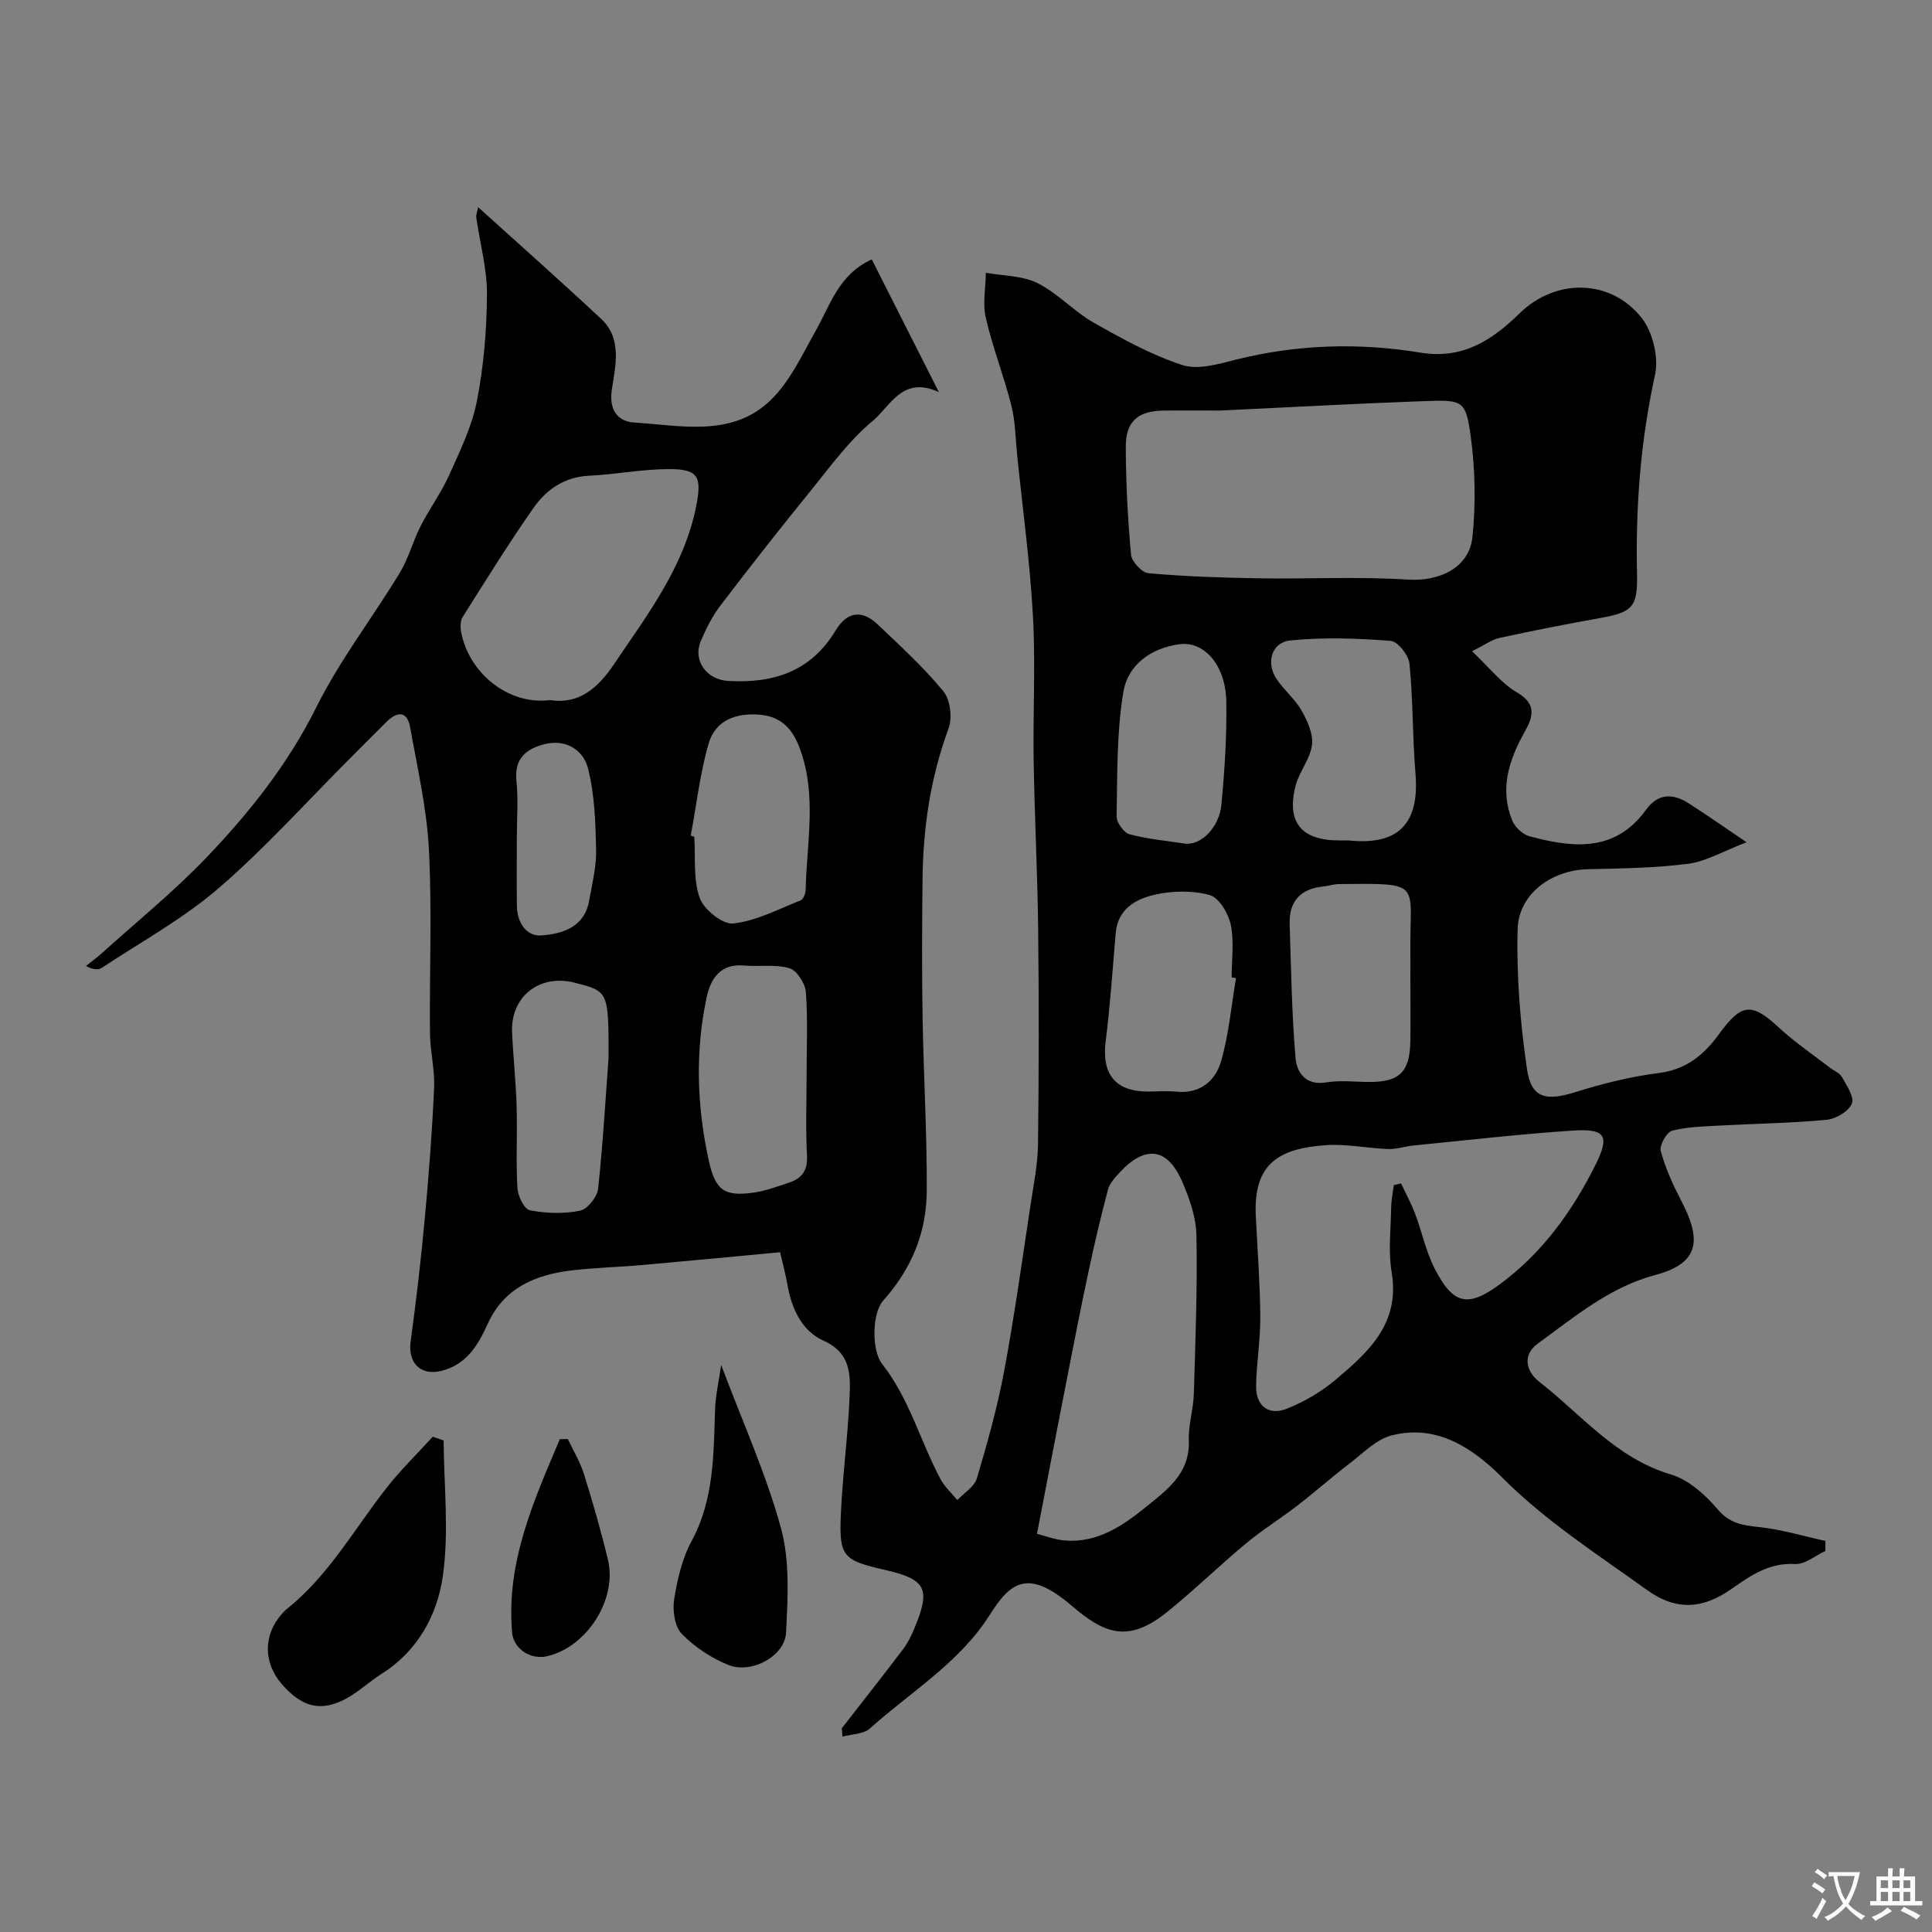 <svg enable-background="new 0 0 400 400" viewBox="0 0 400 400" xmlns="http://www.w3.org/2000/svg"><rect x="0" y="0" width="400" height="400" fill="#808080" stroke="none"/><g fill="#000001"><path d="m174.27 357.84c4.23-5.43 8.49-10.84 12.66-16.33.97-1.28 1.72-2.78 2.34-4.28 3.5-8.32 2.51-10.25-6.17-12.23-8.44-1.92-9.36-2.73-9.03-11.04.33-8.21 1.47-16.39 1.82-24.6.2-4.6.37-9.21-5.41-11.8-4.45-2-6.62-6.63-7.45-11.6-.32-1.91-.85-3.78-1.52-6.7-9.55.89-19.03 1.81-28.52 2.65-4.92.44-9.89.54-14.79 1.13-7.46.91-13.89 3.67-17.24 11.08-2.01 4.44-4.42 8.45-9.62 9.71-4.33 1.05-6.93-1.72-6.32-6.13 1.16-8.43 2.14-16.89 2.92-25.36.84-9.02 1.53-18.06 1.94-27.11.17-3.74-.82-7.53-.86-11.29-.12-12.7.44-25.43-.22-38.09-.44-8.46-2.38-16.86-3.88-25.24-.63-3.53-2.71-3.31-4.91-1.14-2.55 2.5-5.05 5.05-7.57 7.57-9 9-17.54 18.55-27.16 26.84-7.36 6.34-16.06 11.12-24.22 16.51-.71.47-1.79.39-3.26-.4 1.11-.89 2.27-1.72 3.33-2.68 7.23-6.53 14.85-12.7 21.57-19.72 8.92-9.33 16.91-19.34 22.78-31.14 4.84-9.73 11.6-18.48 17.27-27.82 1.83-3.01 2.73-6.56 4.34-9.72 1.83-3.6 4.27-6.9 5.92-10.57 2.23-4.98 4.7-10.04 5.73-15.33 1.41-7.22 2.04-14.69 2.08-22.06.03-5.29-1.45-10.59-2.21-15.9-.08-.54.18-1.12.38-2.16 8.76 7.93 17.24 15.43 25.5 23.16 4.41 4.13 2.89 9.87 2.18 14.63-.68 4.59 1.61 6.61 4.54 6.79 9.73.61 20.28 3.14 28.31-4.59 4.04-3.89 6.57-9.45 9.4-14.47 3.01-5.33 4.72-11.56 11.57-14.71 4.53 8.96 9 17.81 13.89 27.48-7.56-3.49-10.08 2.98-13.65 5.93-5 4.14-8.93 9.63-13.08 14.74-6.3 7.75-12.47 15.61-18.52 23.56-1.67 2.19-2.94 4.74-4.03 7.29-1.71 4 1.14 8.02 5.64 8.28 9.33.55 17.14-1.91 22.29-10.48 2.35-3.92 5.46-4.27 8.65-1.25 4.71 4.47 9.54 8.89 13.65 13.89 1.43 1.74 1.87 5.49 1.06 7.69-3.75 10.13-5.28 20.56-5.39 31.26-.1 9.5-.15 19 .01 28.5.2 11.94.91 23.87.87 35.8-.03 8.65-2.98 16.09-9.04 22.91-2.3 2.58-2.41 10.28-.22 13.07 5.72 7.31 7.91 16.02 12.1 23.86.86 1.61 2.31 2.91 3.48 4.35 1.39-1.49 3.53-2.75 4.05-4.5 2.17-7.3 4.24-14.67 5.64-22.15 2.16-11.56 3.76-23.22 5.53-34.84.62-4.05 1.44-8.12 1.49-12.18.18-14.83.2-29.67.03-44.5-.13-11.6-.74-23.2-.93-34.8-.16-10.03.4-20.09-.15-30.09-.62-11.13-2.13-22.2-3.27-33.3-.35-3.43-.36-6.95-1.2-10.25-1.54-6.11-3.87-12.02-5.29-18.15-.68-2.96-.03-6.22.01-9.35 3.6.66 7.56.58 10.7 2.15 4.18 2.08 7.5 5.83 11.59 8.16 5.91 3.36 11.98 6.7 18.39 8.8 3.23 1.06 7.46-.2 11.06-1.11 12.68-3.18 25.47-3.56 38.25-1.46 8.73 1.43 14.79-2.54 20.53-8.15 7.41-7.26 18.81-7.19 25.24.94 2.32 2.93 3.58 8.19 2.78 11.83-2.98 13.62-4.04 27.29-3.72 41.16.16 6.97-.92 7.97-7.84 9.21-6.89 1.23-13.77 2.58-20.61 4.07-1.63.35-3.1 1.47-5.71 2.76 3.5 3.29 6.01 6.6 9.33 8.54 4.29 2.5 3.16 5.3 1.52 8.24-3.24 5.81-5.17 11.77-2.53 18.26.56 1.37 2.15 2.88 3.55 3.26 8.97 2.42 17.74 3.42 24.19-5.52 2.39-3.31 5.46-3.4 8.67-1.37 3.57 2.26 7.02 4.71 12.11 8.14-4.85 1.85-8.35 3.96-12.07 4.45-6.86.89-13.84.97-20.77 1.13-7.45.17-14.36 5.04-14.56 12.44-.26 9.65.54 19.42 1.94 28.98.88 6.02 3.95 6.62 9.95 4.75 5.66-1.77 11.51-3.24 17.38-3.98 5.67-.71 9.35-3.82 12.4-8.02 4.67-6.43 6.77-6.63 12.41-1.39 3.23 3 6.93 5.49 10.42 8.2.9.7 2.16 1.18 2.67 2.09.98 1.74 2.59 4.17 2.02 5.49-.69 1.6-3.29 3.13-5.19 3.32-7.23.69-14.52.78-21.78 1.18-3.43.19-6.93.23-10.22 1.07-1.14.29-2.69 3.05-2.37 4.23.96 3.56 2.54 7 4.25 10.29 4.08 7.85 4.04 12.86-5.37 15.36-9.43 2.5-16.73 8.67-24.35 14.22-3.34 2.43-2.29 5.85.27 7.85 8.77 6.83 15.91 15.87 27.32 19.24 3.64 1.08 7.09 4.18 9.65 7.19 2.47 2.91 5.07 3.33 8.46 3.68 4.67.48 9.24 1.87 13.85 2.88 0 .69.01 1.39.01 2.08-2.1.96-4.24 2.82-6.28 2.7-5.28-.3-9.13 2.33-13.01 5.06-5.91 4.17-11.39 4.83-17.73.26-10.25-7.38-20.85-14.15-29.89-23.22-6.01-6.03-13.51-11.15-22.92-8.72-3.14.81-5.82 3.61-8.55 5.7-3.71 2.84-7.21 5.94-10.91 8.8-3.48 2.69-7.25 5.02-10.63 7.83-5.57 4.63-10.77 9.72-16.41 14.26-8.22 6.62-13.17 4.26-19.75-1.36-9.16-7.81-12.69-4.77-16.98 1.99-6.28 9.9-16.32 15.85-24.77 23.46-1.32 1.19-3.76 1.15-5.68 1.68-.01-.58-.08-1.15-.15-1.71zm78.38-272.84c-4.25 0-7.91-.02-11.56 0-5.48.04-8.04 2.17-8.01 7.61.03 7.42.41 14.85 1.09 22.23.13 1.43 2.25 3.72 3.61 3.84 7.53.67 15.1.93 22.66 1.05 10.35.17 20.74-.39 31.06.27 6.43.41 12.7-2.38 13.36-8.86.7-6.9.57-14.04-.38-20.92-1.01-7.31-1.63-7.45-9.4-7.18-14.34.51-28.68 1.31-42.43 1.96zm35.93 160.36c.5-.12.99-.23 1.49-.35.98 2.08 2.09 4.11 2.9 6.25 1.43 3.78 2.24 7.84 4.07 11.4 3.78 7.37 6.8 8.14 13.38 3.31 8.75-6.41 14.99-14.99 19.82-24.63 3.09-6.17 2.3-7.72-4.7-7.26-10.98.73-21.92 2-32.87 3.08-1.78.18-3.55.8-5.31.73-4.27-.15-8.57-1.09-12.79-.8-9.65.67-15.11 3.7-14.57 14.65.34 6.93.87 13.87.93 20.8.04 4.76-.77 9.53-.87 14.3-.09 4.21 2.56 6.35 6.39 4.81 3.55-1.43 7.04-3.44 9.96-5.9 6.86-5.76 13.5-11.7 11.72-22.31-.73-4.38-.17-8.98-.1-13.48.02-1.53.35-3.06.55-4.6zm-73.88 72.2c1.56.39 3.67 1.22 5.83 1.39 6.69.53 11.97-3.09 16.73-6.95 4.26-3.45 9.12-6.9 8.87-13.67-.12-3.23.94-6.49 1.04-9.75.33-10.93.75-21.88.54-32.8-.07-3.77-1.45-7.7-2.99-11.22-3.04-6.96-7.61-7.5-12.87-1.85-.99 1.06-2.11 2.28-2.46 3.61-1.5 5.62-2.82 11.29-4.03 16.98-1.53 7.16-2.94 14.34-4.34 21.53-2.07 10.5-4.07 21.02-6.32 32.73zm-100.84-172.61c6.03.92 9.92-2.46 13.31-7.5 6.92-10.28 14.5-20.12 16.98-32.72 1.17-5.96.49-7.61-5.57-7.61-5.56 0-11.11 1.11-16.68 1.38-5.1.25-8.81 2.89-11.48 6.71-5.13 7.34-9.85 14.95-14.63 22.53-.51.81-.51 2.15-.31 3.16 1.62 8.42 9.71 15.13 18.38 14.05zm165.34 29.05c10.27 1.1 14.73-3.44 13.86-13.84-.63-7.56-.49-15.19-1.24-22.73-.17-1.77-2.43-4.64-3.89-4.75-6.9-.52-13.92-.78-20.79-.08-3.91.4-5.08 4.65-2.83 8 1.54 2.3 3.83 4.14 5.18 6.53 1.21 2.14 2.43 4.85 2.14 7.12-.37 2.91-2.65 5.53-3.4 8.46-1.92 7.52 1.22 11.29 8.97 11.29zm12.8 28.03c0-1.66.02-3.32 0-4.98-.17-14.46 2.82-14.17-14.69-14.02-1.12.01-2.24.39-3.37.51-4.69.48-7.08 3.07-6.93 7.76.3 9.26.43 18.53 1.22 27.75.25 2.93 2.05 5.77 6.35 5.05 2.91-.49 5.97-.09 8.96-.09 6.26 0 8.36-2.07 8.46-8.51.06-4.5 0-8.99 0-13.47zm-36.1.49c-.3-.05-.6-.1-.9-.15 0-3.66.54-7.42-.19-10.93-.49-2.33-2.42-5.59-4.35-6.13-3.54-.98-7.7-.9-11.34-.08-3.95.88-7.71 2.95-8.13 7.98-.63 7.5-1.15 15.02-2.08 22.48-.83 6.67 2.02 10.3 8.69 10.3 1.99 0 4-.16 5.98.03 4.89.49 8.06-2.26 9.23-6.29 1.61-5.56 2.11-11.45 3.09-17.21zm-88.9 19.81c0-5.66.27-11.33-.16-16.96-.14-1.78-1.86-4.46-3.39-4.91-2.94-.86-6.28-.29-9.43-.56-4.9-.42-6.9 2.73-7.72 6.61-2.4 11.25-2.01 22.56.44 33.76 1.36 6.2 3.25 7.47 9.18 6.66 2.54-.34 5.01-1.27 7.47-2.09 2.6-.87 3.86-2.47 3.69-5.55-.3-5.63-.08-11.3-.08-16.96zm-23.99-49.31c.24.07.49.13.73.2.28 4.26-.25 8.8 1.12 12.67.85 2.41 4.76 5.55 6.95 5.31 4.77-.53 9.35-2.97 13.94-4.78.56-.22 1.03-1.39 1.05-2.13.21-9.74 2.36-19.55-1.15-29.18-1.47-4.04-3.74-6.72-8.28-7.13-4.99-.45-9.25 1.14-10.66 5.97-1.79 6.19-2.51 12.7-3.7 19.07zm-17.01 45.93c0-13.71 0-13.71-7.06-15.5-7.23-1.84-13.23 2.87-12.92 10.23.22 5.1.79 10.19.94 15.29.17 5.66-.16 11.34.16 16.98.09 1.66 1.43 4.41 2.59 4.63 3.37.65 7.03.76 10.38.08 1.55-.32 3.57-2.86 3.75-4.57 1.05-9.98 1.63-20.01 2.16-27.14zm119.38-44.28c3.27.38 7.06-3.36 7.5-8.08.67-7.09 1.13-14.24 1.01-21.35-.13-7.59-4.62-12.55-9.7-11.86-6.02.82-10.69 4.35-11.61 9.87-1.41 8.43-1.23 17.14-1.4 25.73-.03 1.28 1.48 3.42 2.66 3.74 3.76 1.01 7.68 1.35 11.54 1.95zm-138.38-1.04c0 4.66-.05 9.32.02 13.97.05 3.38 1.93 6.31 5.09 6.07 4.3-.32 8.88-1.69 9.86-7.14.63-3.52 1.52-7.09 1.45-10.62-.12-5.64-.31-11.42-1.68-16.83-.96-3.8-4.6-6.13-9-5.01-3.74.95-6.31 2.94-5.82 7.6.41 3.95.08 7.97.08 11.96z"/><path d="m91.85 298.23c.05 9.38 1.15 18.92-.17 28.11-1.14 7.99-5.16 15.47-12.64 20.19-2.48 1.56-4.66 3.64-7.21 5.06-5.59 3.09-9.38 1.59-13.17-2.55-4.27-4.67-4.17-10.5-.32-14.88.33-.37.67-.75 1.06-1.06 8.66-6.9 13.95-16.54 20.64-25.06 2.93-3.73 6.35-7.06 9.55-10.58.76.25 1.51.51 2.26.77z"/><path d="m149.31 282.6c4.42 11.77 9.31 22.54 12.39 33.81 1.86 6.82 1.41 14.43 1.04 21.64-.25 4.82-7.16 8.58-11.91 6.67-3.55-1.42-7.01-3.71-9.67-6.44-1.47-1.51-1.95-4.82-1.59-7.11.65-4.13 1.64-8.46 3.61-12.09 4.68-8.66 4.55-17.95 4.87-27.28.1-2.89.77-5.76 1.26-9.2z"/><path d="m117.56 297.93c1.14 2.42 2.56 4.76 3.35 7.29 1.83 5.85 3.53 11.75 4.96 17.72 1.97 8.23-4.43 18.13-12.65 19.97-3.37.76-6.89-1.52-7.19-4.88-1.28-14.56 4.46-27.28 9.88-40.07.55-.02 1.1-.02 1.65-.03z"/></g><path d="m377.9 391.2c-.2.3-.4.5-.6.8-.7-.6-1.4-1-2.2-1.5.2-.3.4-.5.5-.8.6.4 1.4.8 2.3 1.5zm-1.8 6.1c-.2-.2-.5-.4-.9-.6.4-.6.8-1.2 1.2-1.9s.7-1.3.9-1.9c.3.3.5.5.8.7-.7 1.3-1.4 2.6-2 3.7zm2.2-9c-.3.3-.5.5-.6.8-.6-.6-1.3-1.1-2-1.5.3-.3.5-.5.6-.7.6.5 1.3.9 2 1.4zm.3.2v-.9h2 4.5c-.3 1.3-.6 2.5-1 3.6s-.9 2.1-1.4 3c.4.5 1 1 1.6 1.4s1.2.8 1.9 1.1c-.3.2-.5.4-.8.8-.4-.3-1-.7-1.6-1.2s-1.2-1.1-1.6-1.6c-.5.6-1.1 1.1-1.7 1.6s-1.4.9-2.1 1.4c-.1-.3-.3-.5-.7-.8.6-.2 1.2-.5 1.9-1s1.4-1.1 2-1.8c-.5-.8-.9-1.6-1.2-2.5s-.6-2-.8-3.2c-.4.1-.7.1-1 .1zm2.5 2.7c.2 1 .7 1.7 1 2.2.3-.5.6-1.1 1-2s.6-1.9.9-3h-3.2-.4c.1.9.3 1.8.7 2.8z" fill="#fafbfa"/><path d="m396.5 388.5v1.5 3.6h1.5v.9c-.4 0-1 0-1.7 0h-7.9c-.5 0-.9 0-1.2 0v-.9h1.3v-3.5c0-.7 0-1.2 0-1.6h2.4c0-.8 0-1.4 0-1.7h1c0 .3-.1.8-.1 1.7h1.5c0-.8 0-1.4 0-1.7h1c0 .3-.1.9-.1 1.7zm-8.2 9.2c-.2-.3-.5-.5-.8-.8.8-.3 1.4-.6 1.9-.9s1-.7 1.4-1.1c.3.3.6.5.9.8-1.6 1-2.8 1.6-3.4 2zm2.6-6.8v-1.6h-1.5v1.6zm0 2.7v-1.9h-1.5v1.9zm2.4-2.7v-1.6h-1.5v1.6zm0 2.7v-1.9h-1.5v1.9zm.2 2 .7-.8c.4.2.9.5 1.6.8s1.3.7 1.8 1c-.3.3-.5.5-.8.8-.4-.3-1.5-1-3.3-1.8zm2-4.7v-1.6h-1.4v1.6zm0 2.7v-1.9h-1.4v1.9z" fill="#fafbfa"/></svg>
